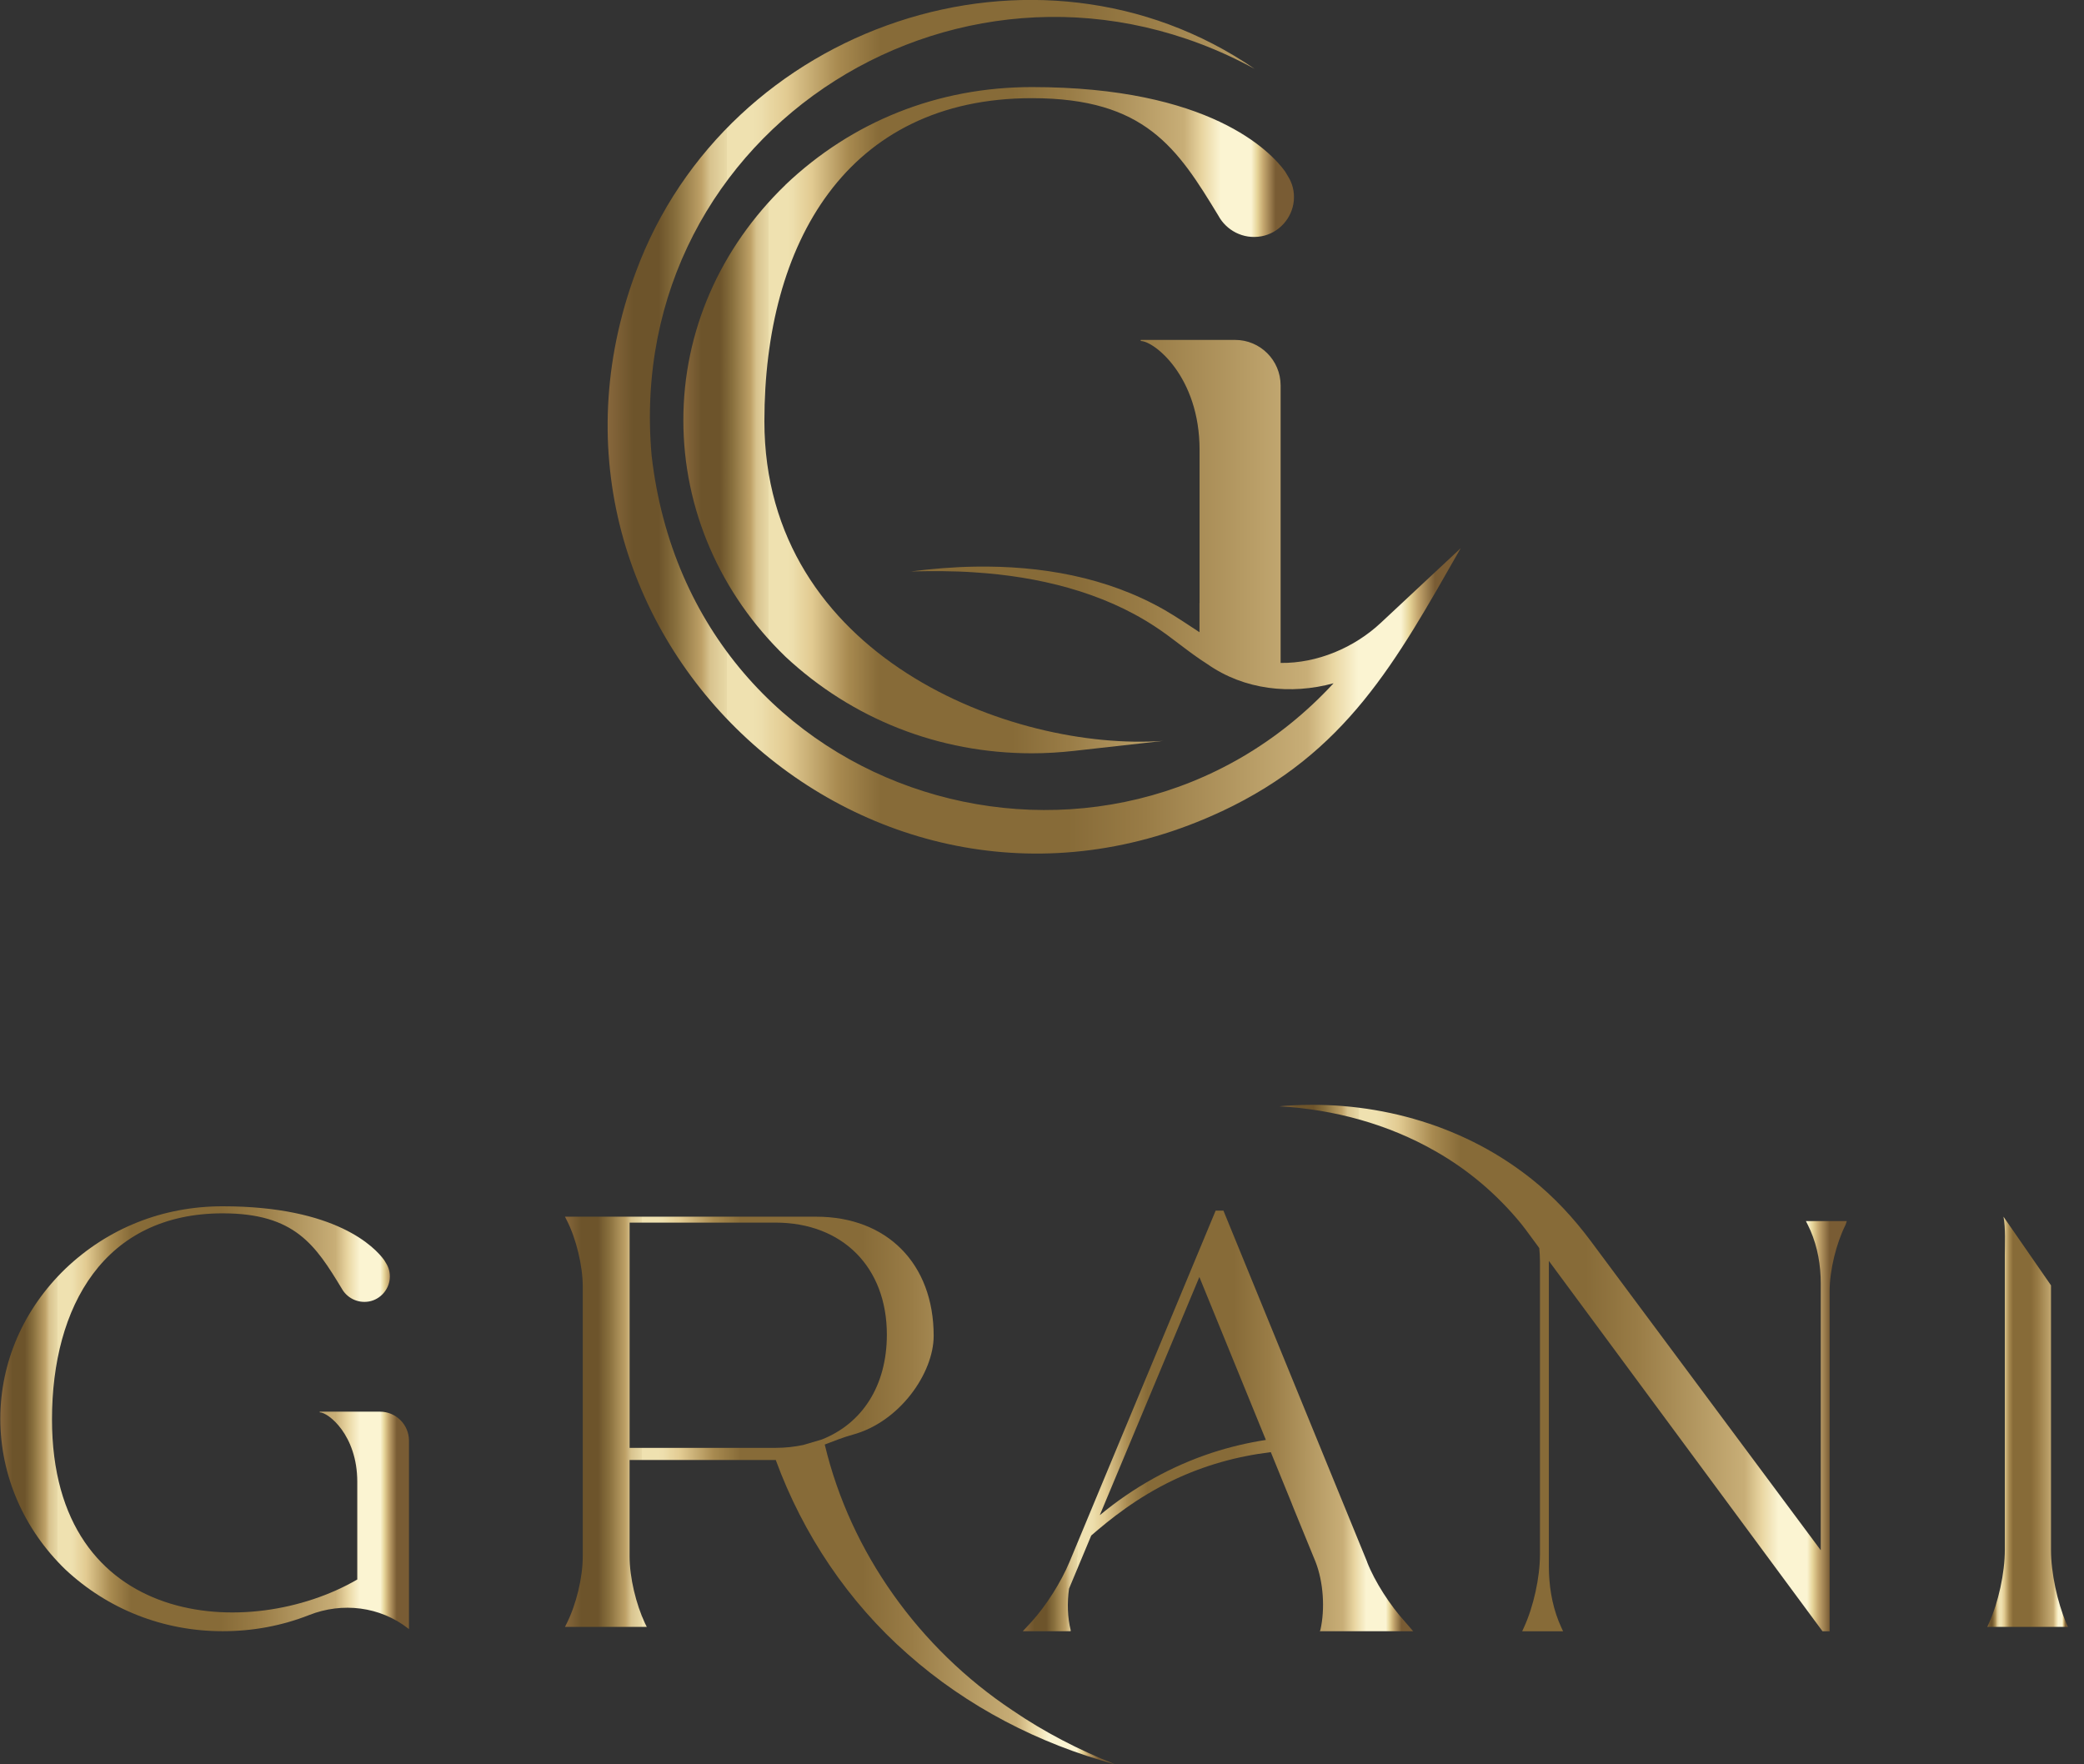 <?xml version="1.0" encoding="UTF-8"?> <svg xmlns="http://www.w3.org/2000/svg" xmlns:xlink="http://www.w3.org/1999/xlink" id="_Слой_1" data-name=" Слой 1" viewBox="0 0 514.6 435.64"><rect x="0" y="0" width="514.6" height="435.64" fill="#333333" stroke="none"/><defs><style> .cls-1 { fill: url(#Copper_2-7); } .cls-2 { fill: url(#Copper_2-3); } .cls-3 { fill: url(#Copper_2-4); } .cls-4 { fill: url(#Copper_2); } .cls-5 { fill: url(#Copper_2-6); } .cls-6 { fill: url(#Copper_2-5); } .cls-7 { fill: url(#Copper_2-2); } </style><linearGradient id="Copper_2" data-name="Copper 2" x1="150.04" y1="356.51" x2="360.69" y2="356.51" gradientTransform="translate(0 461.89) scale(1 -1)" gradientUnits="userSpaceOnUse"><stop offset="0" stop-color="#87673c"></stop><stop offset=".03" stop-color="#6d542b"></stop><stop offset=".06" stop-color="#6d542b"></stop><stop offset=".08" stop-color="#886f3d"></stop><stop offset=".11" stop-color="#bea167"></stop><stop offset=".11" stop-color="#bea167"></stop><stop offset=".12" stop-color="#d8c38e"></stop><stop offset=".14" stop-color="#e8d9a7"></stop><stop offset=".14" stop-color="#efe1b0"></stop><stop offset=".17" stop-color="#efe1b0"></stop><stop offset=".18" stop-color="#eddeac"></stop><stop offset=".19" stop-color="#e9d7a2"></stop><stop offset=".21" stop-color="#e2cb92"></stop><stop offset=".27" stop-color="#a88a50"></stop><stop offset=".32" stop-color="#876b38"></stop><stop offset=".54" stop-color="#876b38"></stop><stop offset=".63" stop-color="#997c46"></stop><stop offset=".82" stop-color="#c8ae77"></stop><stop offset=".85" stop-color="#e9d6a2"></stop><stop offset=".88" stop-color="#fbf4d2"></stop><stop offset=".93" stop-color="#fbf4d2"></stop><stop offset=".94" stop-color="#e6d498"></stop><stop offset=".95" stop-color="#c4a66e"></stop><stop offset=".97" stop-color="#795c34"></stop><stop offset="1" stop-color="#795c34"></stop></linearGradient><linearGradient id="Copper_2-2" data-name="Copper 2" x1="168.74" y1="358.14" x2="319.52" y2="358.14" xlink:href="#Copper_2"></linearGradient><linearGradient id="Copper_2-3" data-name="Copper 2" x1="490.72" y1="110.83" x2="510.63" y2="110.83" xlink:href="#Copper_2"></linearGradient><linearGradient id="Copper_2-4" data-name="Copper 2" x1="139.51" y1="93.86" x2="275.34" y2="93.86" xlink:href="#Copper_2"></linearGradient><linearGradient id="Copper_2-5" data-name="Copper 2" x1="315.91" y1="124.1" x2="456.03" y2="124.1" xlink:href="#Copper_2"></linearGradient><linearGradient id="Copper_2-6" data-name="Copper 2" x1="252.55" y1="111.04" x2="348.96" y2="111.04" xlink:href="#Copper_2"></linearGradient><linearGradient id="Copper_2-7" data-name="Copper 2" x1=".08" y1="111.58" x2="100.99" y2="111.58" xlink:href="#Copper_2"></linearGradient></defs><g><path class="cls-4" d="m301.64,200.35c30.9-14.48,43.07-36.98,59.05-64.99l-19.71,18.41c-6.55,6.14-15.7,10.03-24.76,9.92v-68.52c0-6.21-5.03-11.24-11.24-11.24h-23.3v.27c3.29,0,14.53,8.77,14.53,26.87v37.83s-.02,0-.02,0v7.2c-2.83-1.84-5.65-3.77-8.59-5.47-14.3-8.19-30.65-10.98-46.81-10.72-5.33.08-10.64.54-15.91,1.18,5.31-.1,10.6-.14,15.87.24,15.51,1,31.41,4.8,44.39,13.33,4.26,2.75,8.25,6.31,12.96,9.29,9.16,6.44,20.67,7.62,31.19,4.76-55.13,59.67-158.52,30.24-168.39-56.26-7.15-80.92,78.25-133.98,148.9-95.45-53.82-36.91-130.29-10.87-152.78,50.13-33.21,89.38,58.28,173.68,144.64,133.2h-.02Z"></path><path class="cls-7" d="m193.96,45.64c-16.18,15.63-25.22,36.19-25.22,58.12s9.05,42.77,25.22,58.39c16.45,15.35,37.83,23.85,60.86,23.85,3.51,0,6.97-.22,10.4-.6l21.97-2.46c-37.42,2.62-98.44-20.84-98.44-78.92,0-43.87,20.29-79.78,66.07-79.78,27.96,0,35.92,12.34,46.06,29.06,1.9,3.49,6.01,5.88,10.61,5.04,4.29-.78,7.61-4.47,7.99-8.8.2-2.31-.38-4.25-1.33-5.83l-.82-1.37c-3.56-4.94-18.64-20.84-62.51-20.84-23.3,0-44.41,8.5-60.86,24.12v.02Z"></path></g><g><path class="cls-2" d="m510.2,400.74c-2.16-5.12-3.75-12.32-3.75-18.07v-65.3l-11.73-16.95c.54,2.76.33,7.01.33,9.47v72.78c0,5.76-1.59,12.96-3.9,18.07l-.43.96h19.91l-.43-.96Z"></path><path class="cls-3" d="m203.66,356.67c2.28-.86,4.56-1.79,6.95-2.44,11.6-3.17,19.94-15.21,19.94-24.39,0-17.86-11.56-29.42-28.98-29.42h-62.06l.44.88c2.34,4.54,3.95,11.27,3.95,16.39v66.59c0,5.27-1.61,11.86-3.95,16.54l-.44.88h20.2l-.44-.88c-2.2-4.68-3.81-11.27-3.81-16.54v-23.78h36.1c6.72,18.36,17.94,35.08,32.57,47.91,14.67,13.01,32.44,22.15,51.21,27.23-8.94-3.56-17.5-7.97-25.35-13.34-22.92-15.25-39.98-38.92-46.34-65.64h.01Zm-5.19.09c-2.2.47-4.53.74-7,.74h-36v-55.62h36c16.54,0,27.52,10.98,27.52,27.66,0,12.66-6.11,21.98-16.08,25.9-.75.22-2.5.73-4.44,1.31h0Z"></path><path class="cls-6" d="m446.37,302.37c.23.47.46.96.68,1.46,1.78,4.11,2.55,8.59,2.55,13.08v65.87l-56.76-76.3c-4.25-5.71-9.11-10.97-14.68-15.39-.81-.64-1.63-1.27-2.47-1.88-17.09-12.61-38.85-17.92-59.78-16.05,13.47.77,26.84,4.39,38.47,11.05,8.17,4.62,15.36,10.76,21.25,17.97l1.07,1.38,2.89,3.92c.14.21.31.45.5.7.1,1.09.17,2.16.17,3.16v72.49c0,5.73-1.61,12.91-3.95,18l-.44.96h10.1l-.44-.96c-.23-.49-.45-1.01-.66-1.54-1.7-4.31-2.41-8.94-2.41-13.58v-75.37l67.57,91.44h1.76v-84.01c0-5.12,1.61-11.71,3.95-16.39l.29-.88h-10.1l.44.88h0Z"></path><path class="cls-5" d="m337.59,385.67l-35.49-86.75h-1.92l-36.09,86.75c-2.07,4.95-5.77,10.81-9.32,14.71l-2.22,2.4h11.83v-.3c-.79-3.13-.89-6.74-.41-10.2l5.49-13.14c4.47-3.87,11.26-9.41,20.44-13.76,7.46-3.53,15.48-5.81,23.9-6.82l5,12.25.59,1.5,5.47,13.36c1.92,4.95,2.37,11.56,1.18,16.81l-.15.3h23.07l-2.07-2.4c-3.55-3.9-7.39-9.76-9.32-14.71h.02Zm-25.01-30.13c-4.53.7-9.01,1.76-13.34,3.18-10.02,3.31-19.31,8.48-27.67,15.4l24.59-58.81,16.42,40.23Z"></path><path class="cls-1" d="m93.82,348.56h-14.87v.17c2.1,0,9.27,5.6,9.27,17.14v24.13c-26.41,15.39-75.38,12.42-75.38-39.52,0-27.98,12.94-50.89,42.15-50.89,17.84,0,22.91,7.87,29.38,18.54,1.21,2.22,3.83,3.75,6.77,3.22,2.73-.5,4.86-2.85,5.1-5.62.13-1.47-.24-2.71-.85-3.72l-.52-.87c-2.27-3.15-11.89-13.29-39.87-13.29-14.87,0-28.33,5.42-38.82,15.39C5.85,323.2.08,336.32.08,350.31s5.77,27.28,16.09,37.25c10.49,9.79,24.13,15.21,38.82,15.21,7.48,0,14.7-1.37,21.34-3.99,8.21-3.24,17.49-2.12,24.45,3.31l.21.16v-46.52c0-3.96-3.21-7.17-7.17-7.17Z"></path></g></svg> 